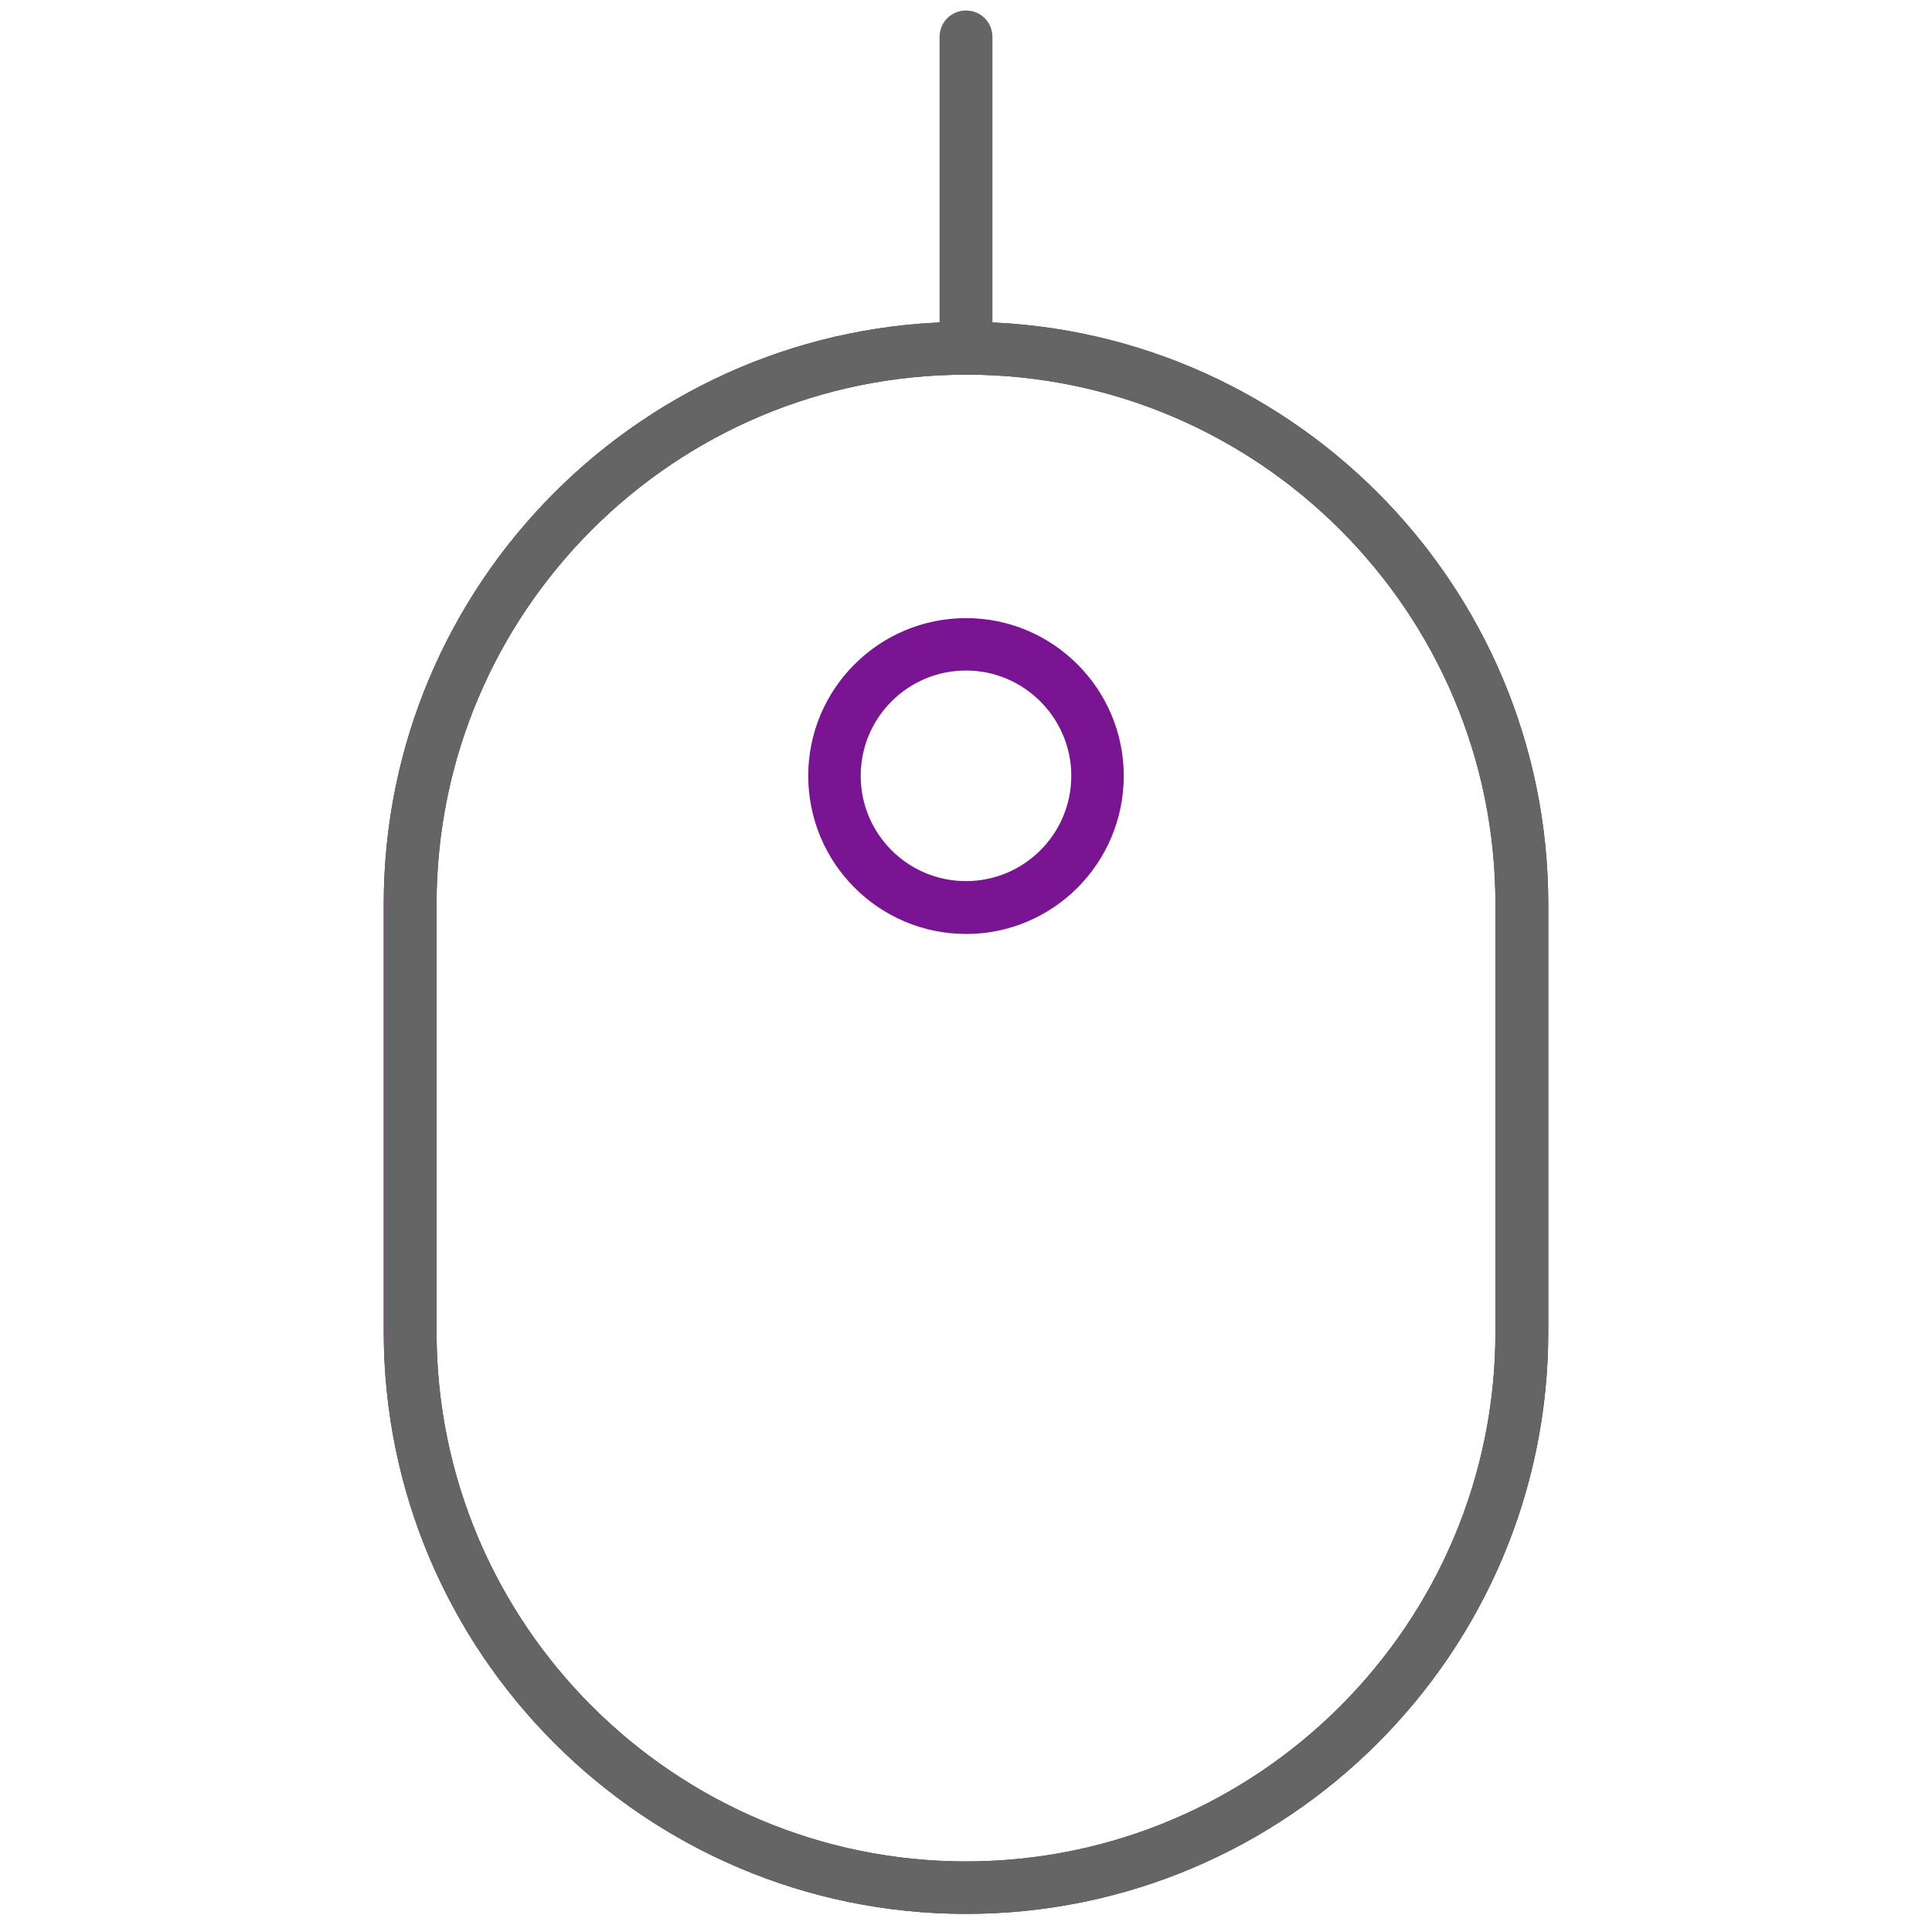 <!-- Generated by IcoMoon.io -->
<svg version="1.1" xmlns="http://www.w3.org/2000/svg" width="32" height="32" viewBox="0 0 32 32">
<title>mouse</title>
<path id="svg-ico" fill="#791593" d="M16 31.7c-5.319 0-9.644-4.325-9.644-9.644v-7.081c0-5.319 4.325-9.644 9.644-9.644s9.644 4.325 9.644 9.644v7.088c0 5.313-4.325 9.637-9.644 9.637zM16 6.206c-4.838 0-8.769 3.931-8.769 8.769v7.087c0 4.837 3.938 8.769 8.769 8.769 4.837 0 8.769-3.931 8.769-8.769v-7.088c0-4.838-3.931-8.769-8.769-8.769z"></path>
<path fill="#656565" d="M16 31.7c-5.319 0-9.644-4.325-9.644-9.644v-7.081c0-5.319 4.325-9.644 9.644-9.644s9.644 4.325 9.644 9.644v7.088c0 5.313-4.325 9.637-9.644 9.637zM16 6.206c-4.838 0-8.769 3.931-8.769 8.769v7.087c0 4.837 3.938 8.769 8.769 8.769 4.837 0 8.769-3.931 8.769-8.769v-7.088c0-4.838-3.931-8.769-8.769-8.769z"></path>
<path fill="#656565" d="M16 6.206c-0.244 0-0.438-0.194-0.438-0.438v-5.156c0-0.244 0.194-0.438 0.438-0.438s0.438 0.194 0.438 0.438v5.156c0 0.244-0.194 0.438-0.438 0.438z"></path>
<path id="svg-ico" fill="#791593" d="M16 15.469c-1.444 0-2.613-1.175-2.613-2.619s1.175-2.612 2.613-2.612c1.444 0 2.613 1.175 2.613 2.613 0 1.444-1.169 2.619-2.613 2.619zM16 11.106c-0.963 0-1.744 0.781-1.744 1.744s0.781 1.744 1.744 1.744c0.962 0 1.744-0.781 1.744-1.744 0-0.956-0.781-1.744-1.744-1.744z"></path>
</svg>
